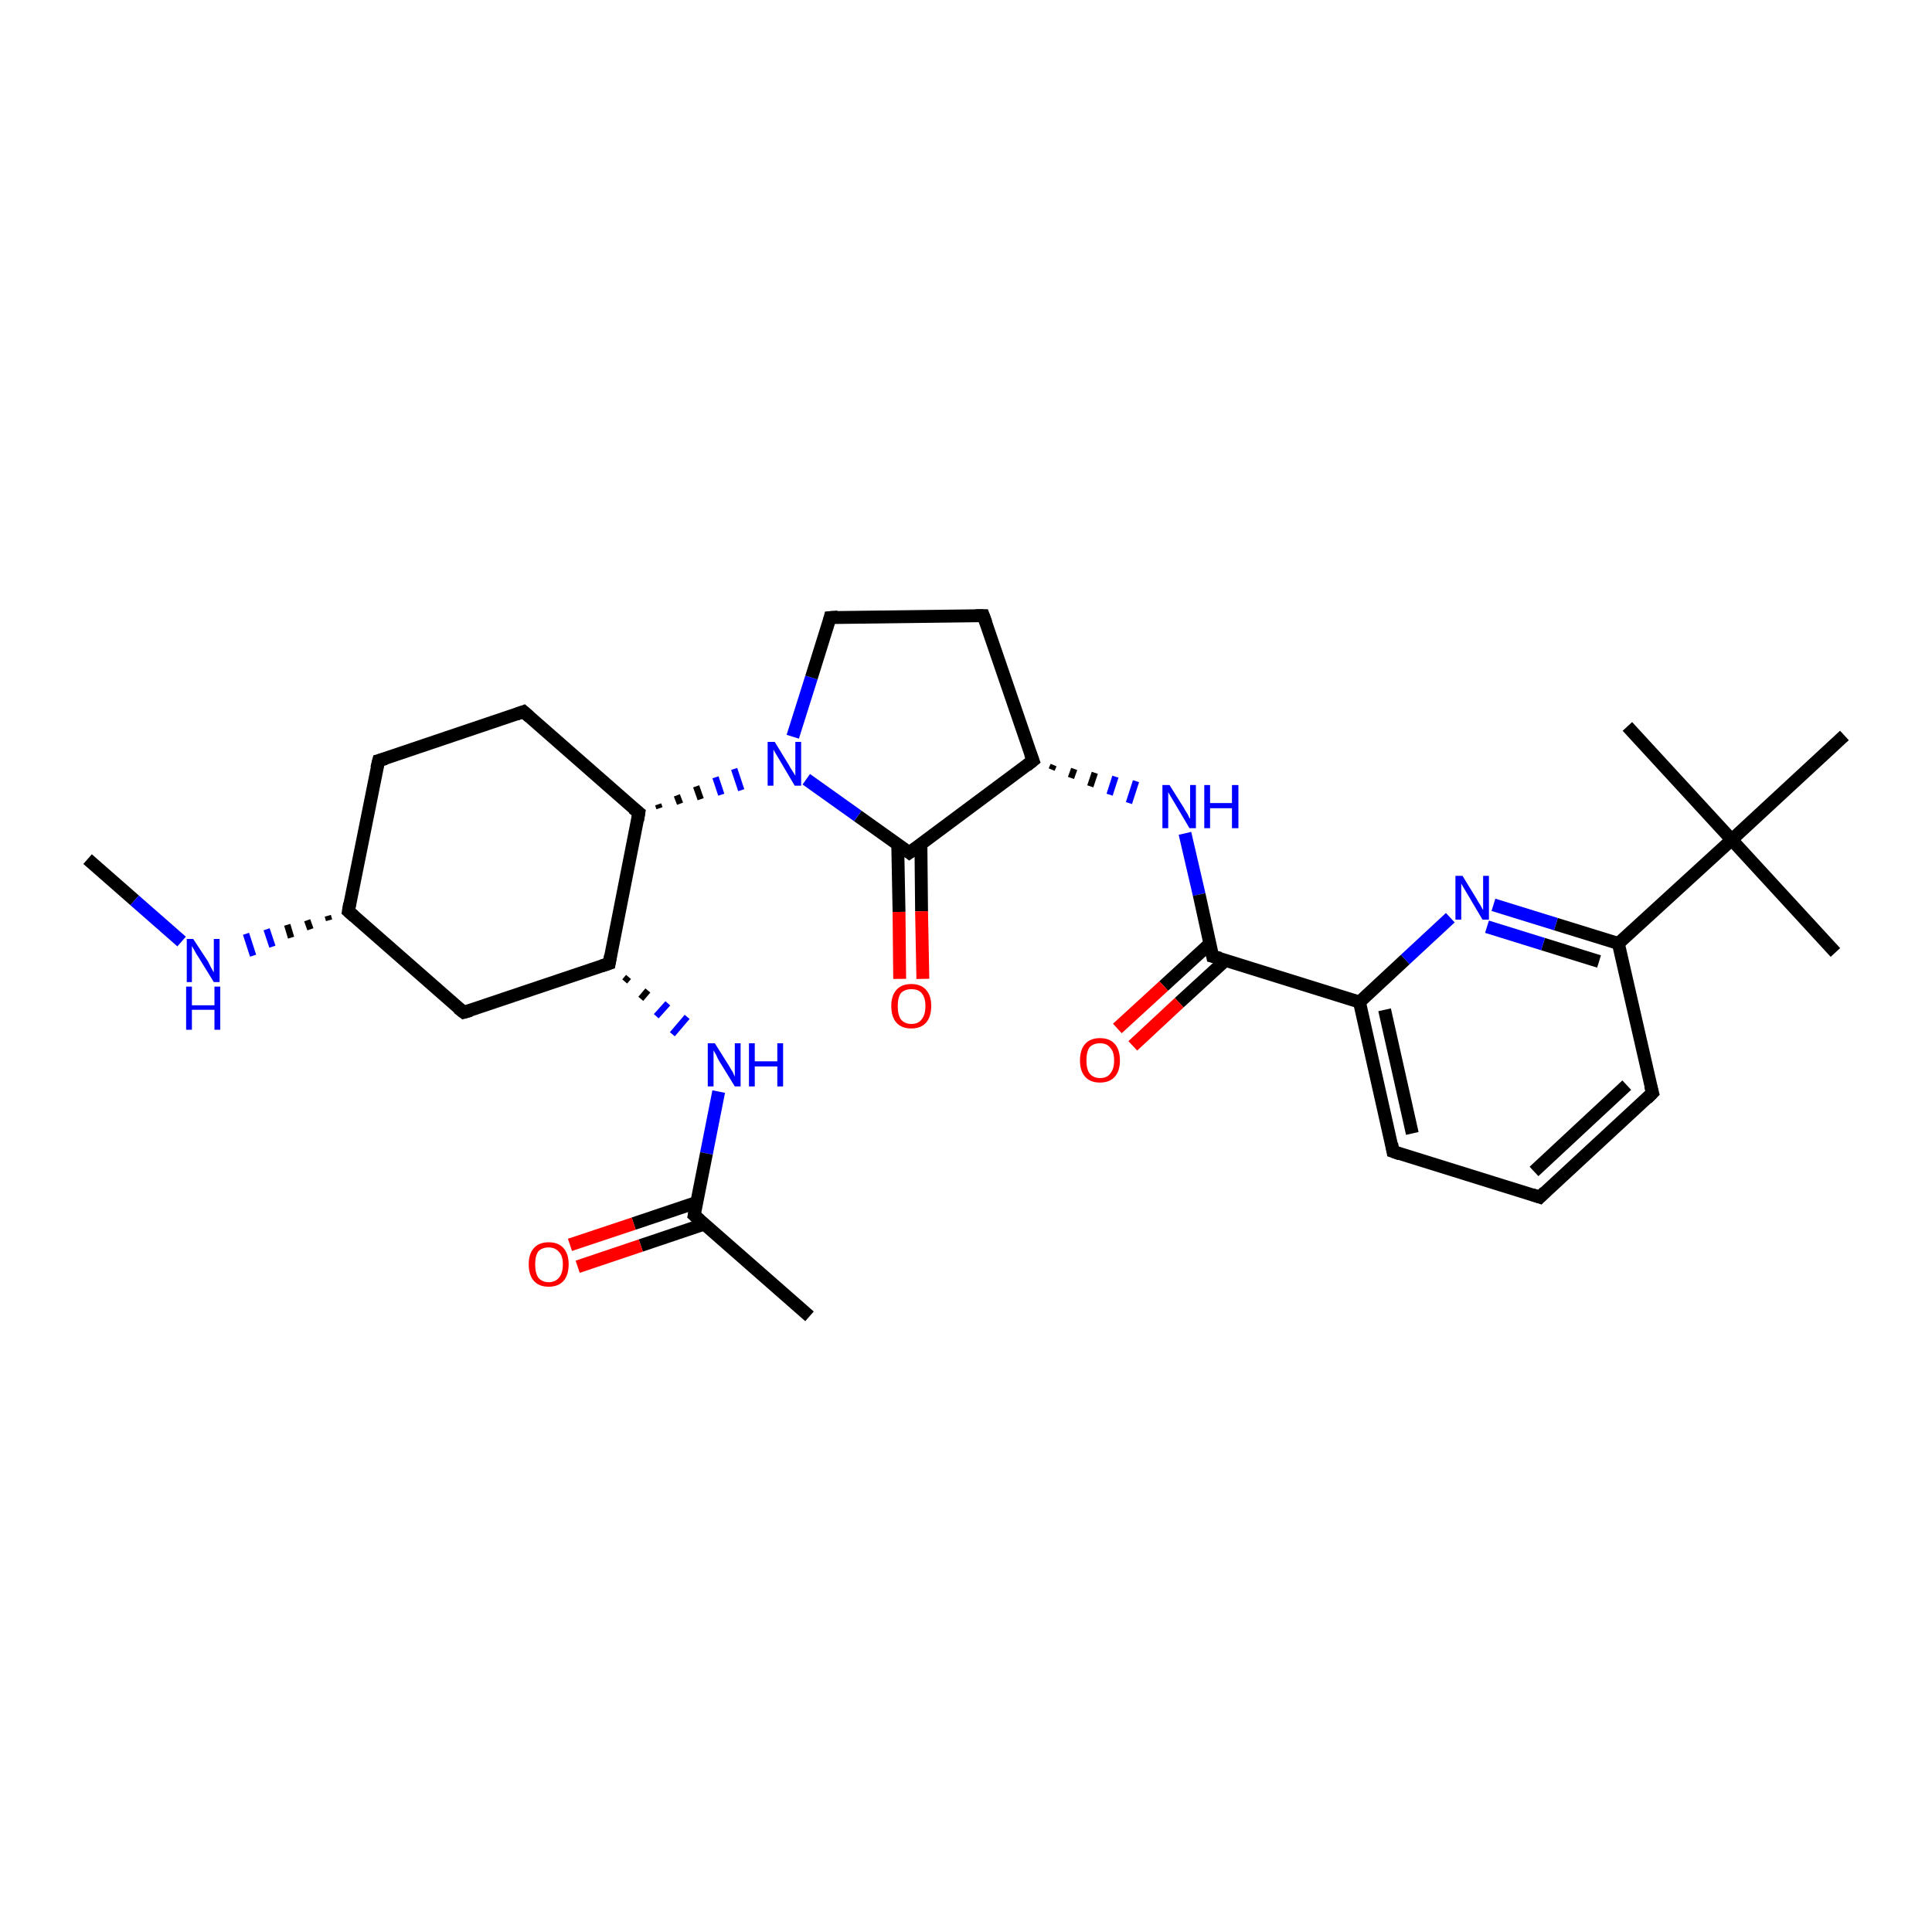 <?xml version='1.0' encoding='iso-8859-1'?>
<svg version='1.1' baseProfile='full'
              xmlns='http://www.w3.org/2000/svg'
                      xmlns:rdkit='http://www.rdkit.org/xml'
                      xmlns:xlink='http://www.w3.org/1999/xlink'
                  xml:space='preserve'
width='300px' height='300px' viewBox='0 0 300 300'>
<!-- END OF HEADER -->
<rect style='opacity:1.0;fill:#FFFFFF;stroke:none' width='300.0' height='300.0' x='0.0' y='0.0'> </rect>
<path class='bond-0 atom-0 atom-1' d='M 13.6,133.4 L 20.9,139.8' style='fill:none;fill-rule:evenodd;stroke:#000000;stroke-width:2.0px;stroke-linecap:butt;stroke-linejoin:miter;stroke-opacity:1' />
<path class='bond-0 atom-0 atom-1' d='M 20.9,139.8 L 28.2,146.2' style='fill:none;fill-rule:evenodd;stroke:#0000FF;stroke-width:2.0px;stroke-linecap:butt;stroke-linejoin:miter;stroke-opacity:1' />
<path class='bond-1 atom-2 atom-1' d='M 50.9,142.2 L 51.1,142.9' style='fill:none;fill-rule:evenodd;stroke:#000000;stroke-width:1.0px;stroke-linecap:butt;stroke-linejoin:miter;stroke-opacity:1' />
<path class='bond-1 atom-2 atom-1' d='M 47.7,142.9 L 48.2,144.3' style='fill:none;fill-rule:evenodd;stroke:#000000;stroke-width:1.0px;stroke-linecap:butt;stroke-linejoin:miter;stroke-opacity:1' />
<path class='bond-1 atom-2 atom-1' d='M 44.6,143.6 L 45.2,145.6' style='fill:none;fill-rule:evenodd;stroke:#000000;stroke-width:1.0px;stroke-linecap:butt;stroke-linejoin:miter;stroke-opacity:1' />
<path class='bond-1 atom-2 atom-1' d='M 41.4,144.3 L 42.3,147.0' style='fill:none;fill-rule:evenodd;stroke:#0000FF;stroke-width:1.0px;stroke-linecap:butt;stroke-linejoin:miter;stroke-opacity:1' />
<path class='bond-1 atom-2 atom-1' d='M 38.2,145.0 L 39.3,148.4' style='fill:none;fill-rule:evenodd;stroke:#0000FF;stroke-width:1.0px;stroke-linecap:butt;stroke-linejoin:miter;stroke-opacity:1' />
<path class='bond-2 atom-2 atom-3' d='M 54.1,141.5 L 58.8,118.1' style='fill:none;fill-rule:evenodd;stroke:#000000;stroke-width:2.0px;stroke-linecap:butt;stroke-linejoin:miter;stroke-opacity:1' />
<path class='bond-3 atom-3 atom-4' d='M 58.8,118.1 L 81.3,110.5' style='fill:none;fill-rule:evenodd;stroke:#000000;stroke-width:2.0px;stroke-linecap:butt;stroke-linejoin:miter;stroke-opacity:1' />
<path class='bond-4 atom-4 atom-5' d='M 81.3,110.5 L 99.2,126.2' style='fill:none;fill-rule:evenodd;stroke:#000000;stroke-width:2.0px;stroke-linecap:butt;stroke-linejoin:miter;stroke-opacity:1' />
<path class='bond-5 atom-5 atom-6' d='M 99.2,126.2 L 94.6,149.6' style='fill:none;fill-rule:evenodd;stroke:#000000;stroke-width:2.0px;stroke-linecap:butt;stroke-linejoin:miter;stroke-opacity:1' />
<path class='bond-6 atom-6 atom-7' d='M 94.6,149.6 L 72.0,157.2' style='fill:none;fill-rule:evenodd;stroke:#000000;stroke-width:2.0px;stroke-linecap:butt;stroke-linejoin:miter;stroke-opacity:1' />
<path class='bond-7 atom-6 atom-8' d='M 97.0,152.4 L 97.6,151.7' style='fill:none;fill-rule:evenodd;stroke:#000000;stroke-width:1.0px;stroke-linecap:butt;stroke-linejoin:miter;stroke-opacity:1' />
<path class='bond-7 atom-6 atom-8' d='M 99.5,155.1 L 100.6,153.8' style='fill:none;fill-rule:evenodd;stroke:#000000;stroke-width:1.0px;stroke-linecap:butt;stroke-linejoin:miter;stroke-opacity:1' />
<path class='bond-7 atom-6 atom-8' d='M 101.9,157.8 L 103.7,155.8' style='fill:none;fill-rule:evenodd;stroke:#0000FF;stroke-width:1.0px;stroke-linecap:butt;stroke-linejoin:miter;stroke-opacity:1' />
<path class='bond-7 atom-6 atom-8' d='M 104.4,160.6 L 106.7,157.9' style='fill:none;fill-rule:evenodd;stroke:#0000FF;stroke-width:1.0px;stroke-linecap:butt;stroke-linejoin:miter;stroke-opacity:1' />
<path class='bond-8 atom-8 atom-9' d='M 111.6,169.5 L 109.7,179.1' style='fill:none;fill-rule:evenodd;stroke:#0000FF;stroke-width:2.0px;stroke-linecap:butt;stroke-linejoin:miter;stroke-opacity:1' />
<path class='bond-8 atom-8 atom-9' d='M 109.7,179.1 L 107.8,188.7' style='fill:none;fill-rule:evenodd;stroke:#000000;stroke-width:2.0px;stroke-linecap:butt;stroke-linejoin:miter;stroke-opacity:1' />
<path class='bond-9 atom-9 atom-10' d='M 107.8,188.7 L 125.7,204.4' style='fill:none;fill-rule:evenodd;stroke:#000000;stroke-width:2.0px;stroke-linecap:butt;stroke-linejoin:miter;stroke-opacity:1' />
<path class='bond-10 atom-9 atom-11' d='M 108.2,186.7 L 98.4,190.0' style='fill:none;fill-rule:evenodd;stroke:#000000;stroke-width:2.0px;stroke-linecap:butt;stroke-linejoin:miter;stroke-opacity:1' />
<path class='bond-10 atom-9 atom-11' d='M 98.4,190.0 L 88.5,193.3' style='fill:none;fill-rule:evenodd;stroke:#FF0000;stroke-width:2.0px;stroke-linecap:butt;stroke-linejoin:miter;stroke-opacity:1' />
<path class='bond-10 atom-9 atom-11' d='M 109.3,190.1 L 99.5,193.4' style='fill:none;fill-rule:evenodd;stroke:#000000;stroke-width:2.0px;stroke-linecap:butt;stroke-linejoin:miter;stroke-opacity:1' />
<path class='bond-10 atom-9 atom-11' d='M 99.5,193.4 L 89.7,196.7' style='fill:none;fill-rule:evenodd;stroke:#FF0000;stroke-width:2.0px;stroke-linecap:butt;stroke-linejoin:miter;stroke-opacity:1' />
<path class='bond-11 atom-5 atom-12' d='M 102.4,125.5 L 102.2,124.9' style='fill:none;fill-rule:evenodd;stroke:#000000;stroke-width:1.0px;stroke-linecap:butt;stroke-linejoin:miter;stroke-opacity:1' />
<path class='bond-11 atom-5 atom-12' d='M 105.6,124.8 L 105.1,123.5' style='fill:none;fill-rule:evenodd;stroke:#000000;stroke-width:1.0px;stroke-linecap:butt;stroke-linejoin:miter;stroke-opacity:1' />
<path class='bond-11 atom-5 atom-12' d='M 108.8,124.1 L 108.1,122.1' style='fill:none;fill-rule:evenodd;stroke:#000000;stroke-width:1.0px;stroke-linecap:butt;stroke-linejoin:miter;stroke-opacity:1' />
<path class='bond-11 atom-5 atom-12' d='M 112.0,123.4 L 111.1,120.7' style='fill:none;fill-rule:evenodd;stroke:#0000FF;stroke-width:1.0px;stroke-linecap:butt;stroke-linejoin:miter;stroke-opacity:1' />
<path class='bond-11 atom-5 atom-12' d='M 115.1,122.7 L 114.0,119.4' style='fill:none;fill-rule:evenodd;stroke:#0000FF;stroke-width:1.0px;stroke-linecap:butt;stroke-linejoin:miter;stroke-opacity:1' />
<path class='bond-12 atom-12 atom-13' d='M 123.1,114.4 L 126.0,105.2' style='fill:none;fill-rule:evenodd;stroke:#0000FF;stroke-width:2.0px;stroke-linecap:butt;stroke-linejoin:miter;stroke-opacity:1' />
<path class='bond-12 atom-12 atom-13' d='M 126.0,105.2 L 128.9,95.9' style='fill:none;fill-rule:evenodd;stroke:#000000;stroke-width:2.0px;stroke-linecap:butt;stroke-linejoin:miter;stroke-opacity:1' />
<path class='bond-13 atom-13 atom-14' d='M 128.9,95.9 L 152.7,95.6' style='fill:none;fill-rule:evenodd;stroke:#000000;stroke-width:2.0px;stroke-linecap:butt;stroke-linejoin:miter;stroke-opacity:1' />
<path class='bond-14 atom-14 atom-15' d='M 152.7,95.6 L 160.4,118.1' style='fill:none;fill-rule:evenodd;stroke:#000000;stroke-width:2.0px;stroke-linecap:butt;stroke-linejoin:miter;stroke-opacity:1' />
<path class='bond-15 atom-15 atom-16' d='M 163.3,119.5 L 163.6,118.8' style='fill:none;fill-rule:evenodd;stroke:#000000;stroke-width:1.0px;stroke-linecap:butt;stroke-linejoin:miter;stroke-opacity:1' />
<path class='bond-15 atom-15 atom-16' d='M 166.3,120.8 L 166.8,119.4' style='fill:none;fill-rule:evenodd;stroke:#000000;stroke-width:1.0px;stroke-linecap:butt;stroke-linejoin:miter;stroke-opacity:1' />
<path class='bond-15 atom-15 atom-16' d='M 169.3,122.1 L 170.0,120.0' style='fill:none;fill-rule:evenodd;stroke:#000000;stroke-width:1.0px;stroke-linecap:butt;stroke-linejoin:miter;stroke-opacity:1' />
<path class='bond-15 atom-15 atom-16' d='M 172.3,123.4 L 173.2,120.6' style='fill:none;fill-rule:evenodd;stroke:#0000FF;stroke-width:1.0px;stroke-linecap:butt;stroke-linejoin:miter;stroke-opacity:1' />
<path class='bond-15 atom-15 atom-16' d='M 175.3,124.7 L 176.4,121.3' style='fill:none;fill-rule:evenodd;stroke:#0000FF;stroke-width:1.0px;stroke-linecap:butt;stroke-linejoin:miter;stroke-opacity:1' />
<path class='bond-16 atom-16 atom-17' d='M 184.0,129.4 L 186.2,138.9' style='fill:none;fill-rule:evenodd;stroke:#0000FF;stroke-width:2.0px;stroke-linecap:butt;stroke-linejoin:miter;stroke-opacity:1' />
<path class='bond-16 atom-16 atom-17' d='M 186.2,138.9 L 188.3,148.5' style='fill:none;fill-rule:evenodd;stroke:#000000;stroke-width:2.0px;stroke-linecap:butt;stroke-linejoin:miter;stroke-opacity:1' />
<path class='bond-17 atom-17 atom-18' d='M 187.9,146.5 L 180.7,153.1' style='fill:none;fill-rule:evenodd;stroke:#000000;stroke-width:2.0px;stroke-linecap:butt;stroke-linejoin:miter;stroke-opacity:1' />
<path class='bond-17 atom-17 atom-18' d='M 180.7,153.1 L 173.5,159.7' style='fill:none;fill-rule:evenodd;stroke:#FF0000;stroke-width:2.0px;stroke-linecap:butt;stroke-linejoin:miter;stroke-opacity:1' />
<path class='bond-17 atom-17 atom-18' d='M 190.3,149.1 L 183.1,155.7' style='fill:none;fill-rule:evenodd;stroke:#000000;stroke-width:2.0px;stroke-linecap:butt;stroke-linejoin:miter;stroke-opacity:1' />
<path class='bond-17 atom-17 atom-18' d='M 183.1,155.7 L 175.9,162.4' style='fill:none;fill-rule:evenodd;stroke:#FF0000;stroke-width:2.0px;stroke-linecap:butt;stroke-linejoin:miter;stroke-opacity:1' />
<path class='bond-18 atom-17 atom-19' d='M 188.3,148.5 L 211.1,155.6' style='fill:none;fill-rule:evenodd;stroke:#000000;stroke-width:2.0px;stroke-linecap:butt;stroke-linejoin:miter;stroke-opacity:1' />
<path class='bond-19 atom-19 atom-20' d='M 211.1,155.6 L 216.3,178.8' style='fill:none;fill-rule:evenodd;stroke:#000000;stroke-width:2.0px;stroke-linecap:butt;stroke-linejoin:miter;stroke-opacity:1' />
<path class='bond-19 atom-19 atom-20' d='M 215.0,156.8 L 219.3,176.0' style='fill:none;fill-rule:evenodd;stroke:#000000;stroke-width:2.0px;stroke-linecap:butt;stroke-linejoin:miter;stroke-opacity:1' />
<path class='bond-20 atom-20 atom-21' d='M 216.3,178.8 L 239.1,185.9' style='fill:none;fill-rule:evenodd;stroke:#000000;stroke-width:2.0px;stroke-linecap:butt;stroke-linejoin:miter;stroke-opacity:1' />
<path class='bond-21 atom-21 atom-22' d='M 239.1,185.9 L 256.6,169.7' style='fill:none;fill-rule:evenodd;stroke:#000000;stroke-width:2.0px;stroke-linecap:butt;stroke-linejoin:miter;stroke-opacity:1' />
<path class='bond-21 atom-21 atom-22' d='M 238.2,181.9 L 252.6,168.5' style='fill:none;fill-rule:evenodd;stroke:#000000;stroke-width:2.0px;stroke-linecap:butt;stroke-linejoin:miter;stroke-opacity:1' />
<path class='bond-22 atom-22 atom-23' d='M 256.6,169.7 L 251.3,146.5' style='fill:none;fill-rule:evenodd;stroke:#000000;stroke-width:2.0px;stroke-linecap:butt;stroke-linejoin:miter;stroke-opacity:1' />
<path class='bond-23 atom-23 atom-24' d='M 251.3,146.5 L 241.6,143.5' style='fill:none;fill-rule:evenodd;stroke:#000000;stroke-width:2.0px;stroke-linecap:butt;stroke-linejoin:miter;stroke-opacity:1' />
<path class='bond-23 atom-23 atom-24' d='M 241.6,143.5 L 231.9,140.5' style='fill:none;fill-rule:evenodd;stroke:#0000FF;stroke-width:2.0px;stroke-linecap:butt;stroke-linejoin:miter;stroke-opacity:1' />
<path class='bond-23 atom-23 atom-24' d='M 248.3,149.3 L 239.6,146.6' style='fill:none;fill-rule:evenodd;stroke:#000000;stroke-width:2.0px;stroke-linecap:butt;stroke-linejoin:miter;stroke-opacity:1' />
<path class='bond-23 atom-23 atom-24' d='M 239.6,146.6 L 230.9,143.9' style='fill:none;fill-rule:evenodd;stroke:#0000FF;stroke-width:2.0px;stroke-linecap:butt;stroke-linejoin:miter;stroke-opacity:1' />
<path class='bond-24 atom-23 atom-25' d='M 251.3,146.5 L 268.9,130.4' style='fill:none;fill-rule:evenodd;stroke:#000000;stroke-width:2.0px;stroke-linecap:butt;stroke-linejoin:miter;stroke-opacity:1' />
<path class='bond-25 atom-25 atom-26' d='M 268.9,130.4 L 285.0,147.9' style='fill:none;fill-rule:evenodd;stroke:#000000;stroke-width:2.0px;stroke-linecap:butt;stroke-linejoin:miter;stroke-opacity:1' />
<path class='bond-26 atom-25 atom-27' d='M 268.9,130.4 L 252.7,112.8' style='fill:none;fill-rule:evenodd;stroke:#000000;stroke-width:2.0px;stroke-linecap:butt;stroke-linejoin:miter;stroke-opacity:1' />
<path class='bond-27 atom-25 atom-28' d='M 268.9,130.4 L 286.4,114.2' style='fill:none;fill-rule:evenodd;stroke:#000000;stroke-width:2.0px;stroke-linecap:butt;stroke-linejoin:miter;stroke-opacity:1' />
<path class='bond-28 atom-15 atom-29' d='M 160.4,118.1 L 141.2,132.4' style='fill:none;fill-rule:evenodd;stroke:#000000;stroke-width:2.0px;stroke-linecap:butt;stroke-linejoin:miter;stroke-opacity:1' />
<path class='bond-29 atom-29 atom-30' d='M 139.4,131.1 L 139.6,141.6' style='fill:none;fill-rule:evenodd;stroke:#000000;stroke-width:2.0px;stroke-linecap:butt;stroke-linejoin:miter;stroke-opacity:1' />
<path class='bond-29 atom-29 atom-30' d='M 139.6,141.6 L 139.7,152.0' style='fill:none;fill-rule:evenodd;stroke:#FF0000;stroke-width:2.0px;stroke-linecap:butt;stroke-linejoin:miter;stroke-opacity:1' />
<path class='bond-29 atom-29 atom-30' d='M 143.0,131.1 L 143.1,141.5' style='fill:none;fill-rule:evenodd;stroke:#000000;stroke-width:2.0px;stroke-linecap:butt;stroke-linejoin:miter;stroke-opacity:1' />
<path class='bond-29 atom-29 atom-30' d='M 143.1,141.5 L 143.3,152.0' style='fill:none;fill-rule:evenodd;stroke:#FF0000;stroke-width:2.0px;stroke-linecap:butt;stroke-linejoin:miter;stroke-opacity:1' />
<path class='bond-30 atom-7 atom-2' d='M 72.0,157.2 L 54.1,141.5' style='fill:none;fill-rule:evenodd;stroke:#000000;stroke-width:2.0px;stroke-linecap:butt;stroke-linejoin:miter;stroke-opacity:1' />
<path class='bond-31 atom-29 atom-12' d='M 141.2,132.4 L 133.2,126.7' style='fill:none;fill-rule:evenodd;stroke:#000000;stroke-width:2.0px;stroke-linecap:butt;stroke-linejoin:miter;stroke-opacity:1' />
<path class='bond-31 atom-29 atom-12' d='M 133.2,126.7 L 125.2,121.0' style='fill:none;fill-rule:evenodd;stroke:#0000FF;stroke-width:2.0px;stroke-linecap:butt;stroke-linejoin:miter;stroke-opacity:1' />
<path class='bond-32 atom-24 atom-19' d='M 225.2,142.5 L 218.2,149.0' style='fill:none;fill-rule:evenodd;stroke:#0000FF;stroke-width:2.0px;stroke-linecap:butt;stroke-linejoin:miter;stroke-opacity:1' />
<path class='bond-32 atom-24 atom-19' d='M 218.2,149.0 L 211.1,155.6' style='fill:none;fill-rule:evenodd;stroke:#000000;stroke-width:2.0px;stroke-linecap:butt;stroke-linejoin:miter;stroke-opacity:1' />
<path d='M 54.3,140.3 L 54.1,141.5 L 55.0,142.3' style='fill:none;stroke:#000000;stroke-width:2.0px;stroke-linecap:butt;stroke-linejoin:miter;stroke-opacity:1;' />
<path d='M 58.5,119.3 L 58.8,118.1 L 59.9,117.8' style='fill:none;stroke:#000000;stroke-width:2.0px;stroke-linecap:butt;stroke-linejoin:miter;stroke-opacity:1;' />
<path d='M 80.2,110.9 L 81.3,110.5 L 82.2,111.3' style='fill:none;stroke:#000000;stroke-width:2.0px;stroke-linecap:butt;stroke-linejoin:miter;stroke-opacity:1;' />
<path d='M 98.3,125.5 L 99.2,126.2 L 99.0,127.4' style='fill:none;stroke:#000000;stroke-width:2.0px;stroke-linecap:butt;stroke-linejoin:miter;stroke-opacity:1;' />
<path d='M 94.8,148.4 L 94.6,149.6 L 93.4,150.0' style='fill:none;stroke:#000000;stroke-width:2.0px;stroke-linecap:butt;stroke-linejoin:miter;stroke-opacity:1;' />
<path d='M 73.1,156.9 L 72.0,157.2 L 71.1,156.5' style='fill:none;stroke:#000000;stroke-width:2.0px;stroke-linecap:butt;stroke-linejoin:miter;stroke-opacity:1;' />
<path d='M 107.9,188.2 L 107.8,188.7 L 108.7,189.5' style='fill:none;stroke:#000000;stroke-width:2.0px;stroke-linecap:butt;stroke-linejoin:miter;stroke-opacity:1;' />
<path d='M 128.8,96.3 L 128.9,95.9 L 130.1,95.8' style='fill:none;stroke:#000000;stroke-width:2.0px;stroke-linecap:butt;stroke-linejoin:miter;stroke-opacity:1;' />
<path d='M 151.5,95.6 L 152.7,95.6 L 153.1,96.7' style='fill:none;stroke:#000000;stroke-width:2.0px;stroke-linecap:butt;stroke-linejoin:miter;stroke-opacity:1;' />
<path d='M 160.0,117.0 L 160.4,118.1 L 159.4,118.9' style='fill:none;stroke:#000000;stroke-width:2.0px;stroke-linecap:butt;stroke-linejoin:miter;stroke-opacity:1;' />
<path d='M 188.2,148.0 L 188.3,148.5 L 189.5,148.8' style='fill:none;stroke:#000000;stroke-width:2.0px;stroke-linecap:butt;stroke-linejoin:miter;stroke-opacity:1;' />
<path d='M 216.1,177.6 L 216.3,178.8 L 217.4,179.2' style='fill:none;stroke:#000000;stroke-width:2.0px;stroke-linecap:butt;stroke-linejoin:miter;stroke-opacity:1;' />
<path d='M 237.9,185.5 L 239.1,185.9 L 239.9,185.1' style='fill:none;stroke:#000000;stroke-width:2.0px;stroke-linecap:butt;stroke-linejoin:miter;stroke-opacity:1;' />
<path d='M 255.7,170.6 L 256.6,169.7 L 256.3,168.6' style='fill:none;stroke:#000000;stroke-width:2.0px;stroke-linecap:butt;stroke-linejoin:miter;stroke-opacity:1;' />
<path d='M 142.2,131.7 L 141.2,132.4 L 140.8,132.1' style='fill:none;stroke:#000000;stroke-width:2.0px;stroke-linecap:butt;stroke-linejoin:miter;stroke-opacity:1;' />
<path class='atom-1' d='M 30.0 145.8
L 32.3 149.3
Q 32.5 149.7, 32.8 150.3
Q 33.2 151.0, 33.2 151.0
L 33.2 145.8
L 34.1 145.8
L 34.1 152.5
L 33.2 152.5
L 30.8 148.6
Q 30.5 148.2, 30.2 147.6
Q 29.9 147.1, 29.8 146.9
L 29.8 152.5
L 29.0 152.5
L 29.0 145.8
L 30.0 145.8
' fill='#0000FF'/>
<path class='atom-1' d='M 28.9 153.2
L 29.8 153.2
L 29.8 156.1
L 33.3 156.1
L 33.3 153.2
L 34.2 153.2
L 34.2 159.9
L 33.3 159.9
L 33.3 156.8
L 29.8 156.8
L 29.8 159.9
L 28.9 159.9
L 28.9 153.2
' fill='#0000FF'/>
<path class='atom-8' d='M 111.0 162.0
L 113.2 165.5
Q 113.4 165.9, 113.8 166.5
Q 114.1 167.2, 114.1 167.2
L 114.1 162.0
L 115.0 162.0
L 115.0 168.7
L 114.1 168.7
L 111.7 164.8
Q 111.4 164.3, 111.2 163.8
Q 110.9 163.3, 110.8 163.1
L 110.8 168.7
L 109.9 168.7
L 109.9 162.0
L 111.0 162.0
' fill='#0000FF'/>
<path class='atom-8' d='M 116.3 162.0
L 117.2 162.0
L 117.2 164.8
L 120.7 164.8
L 120.7 162.0
L 121.6 162.0
L 121.6 168.7
L 120.7 168.7
L 120.7 165.6
L 117.2 165.6
L 117.2 168.7
L 116.3 168.7
L 116.3 162.0
' fill='#0000FF'/>
<path class='atom-11' d='M 82.1 196.3
Q 82.1 194.7, 82.9 193.8
Q 83.7 192.9, 85.2 192.9
Q 86.7 192.9, 87.5 193.8
Q 88.3 194.7, 88.3 196.3
Q 88.3 198.0, 87.5 198.9
Q 86.7 199.8, 85.2 199.8
Q 83.7 199.8, 82.9 198.9
Q 82.1 198.0, 82.1 196.3
M 85.2 199.1
Q 86.2 199.1, 86.8 198.4
Q 87.4 197.7, 87.4 196.3
Q 87.4 195.0, 86.8 194.4
Q 86.2 193.7, 85.2 193.7
Q 84.2 193.7, 83.6 194.3
Q 83.1 195.0, 83.1 196.3
Q 83.1 197.7, 83.6 198.4
Q 84.2 199.1, 85.2 199.1
' fill='#FF0000'/>
<path class='atom-12' d='M 120.3 115.2
L 122.5 118.8
Q 122.7 119.2, 123.1 119.8
Q 123.5 120.4, 123.5 120.5
L 123.5 115.2
L 124.4 115.2
L 124.4 122.0
L 123.4 122.0
L 121.1 118.1
Q 120.8 117.6, 120.5 117.1
Q 120.2 116.6, 120.1 116.4
L 120.1 122.0
L 119.2 122.0
L 119.2 115.2
L 120.3 115.2
' fill='#0000FF'/>
<path class='atom-16' d='M 181.6 121.9
L 183.8 125.4
Q 184.0 125.8, 184.4 126.4
Q 184.7 127.1, 184.8 127.1
L 184.8 121.9
L 185.7 121.9
L 185.7 128.6
L 184.7 128.6
L 182.4 124.7
Q 182.1 124.2, 181.8 123.7
Q 181.5 123.2, 181.4 123.0
L 181.4 128.6
L 180.5 128.6
L 180.5 121.9
L 181.6 121.9
' fill='#0000FF'/>
<path class='atom-16' d='M 187.0 121.9
L 187.9 121.9
L 187.9 124.7
L 191.3 124.7
L 191.3 121.9
L 192.3 121.9
L 192.3 128.6
L 191.3 128.6
L 191.3 125.5
L 187.9 125.5
L 187.9 128.6
L 187.0 128.6
L 187.0 121.9
' fill='#0000FF'/>
<path class='atom-18' d='M 167.7 164.7
Q 167.7 163.0, 168.5 162.1
Q 169.3 161.2, 170.8 161.2
Q 172.3 161.2, 173.1 162.1
Q 173.9 163.0, 173.9 164.7
Q 173.9 166.3, 173.1 167.2
Q 172.3 168.1, 170.8 168.1
Q 169.3 168.1, 168.5 167.2
Q 167.7 166.3, 167.7 164.7
M 170.8 167.4
Q 171.9 167.4, 172.4 166.7
Q 173.0 166.0, 173.0 164.7
Q 173.0 163.3, 172.4 162.7
Q 171.9 162.0, 170.8 162.0
Q 169.8 162.0, 169.2 162.6
Q 168.7 163.3, 168.7 164.7
Q 168.7 166.0, 169.2 166.7
Q 169.8 167.4, 170.8 167.4
' fill='#FF0000'/>
<path class='atom-24' d='M 227.1 136.0
L 229.3 139.6
Q 229.5 140.0, 229.9 140.6
Q 230.2 141.2, 230.3 141.3
L 230.3 136.0
L 231.2 136.0
L 231.2 142.8
L 230.2 142.8
L 227.9 138.9
Q 227.6 138.4, 227.3 137.9
Q 227.0 137.4, 226.9 137.2
L 226.9 142.8
L 226.0 142.8
L 226.0 136.0
L 227.1 136.0
' fill='#0000FF'/>
<path class='atom-30' d='M 138.4 156.2
Q 138.4 154.6, 139.2 153.7
Q 140.0 152.8, 141.5 152.8
Q 143.0 152.8, 143.8 153.7
Q 144.6 154.6, 144.6 156.2
Q 144.6 157.9, 143.8 158.8
Q 143.0 159.7, 141.5 159.7
Q 140.0 159.7, 139.2 158.8
Q 138.4 157.9, 138.4 156.2
M 141.5 159.0
Q 142.6 159.0, 143.1 158.3
Q 143.7 157.6, 143.7 156.2
Q 143.7 154.9, 143.1 154.2
Q 142.6 153.6, 141.5 153.6
Q 140.5 153.6, 139.9 154.2
Q 139.4 154.9, 139.4 156.2
Q 139.4 157.6, 139.9 158.3
Q 140.5 159.0, 141.5 159.0
' fill='#FF0000'/>
</svg>
